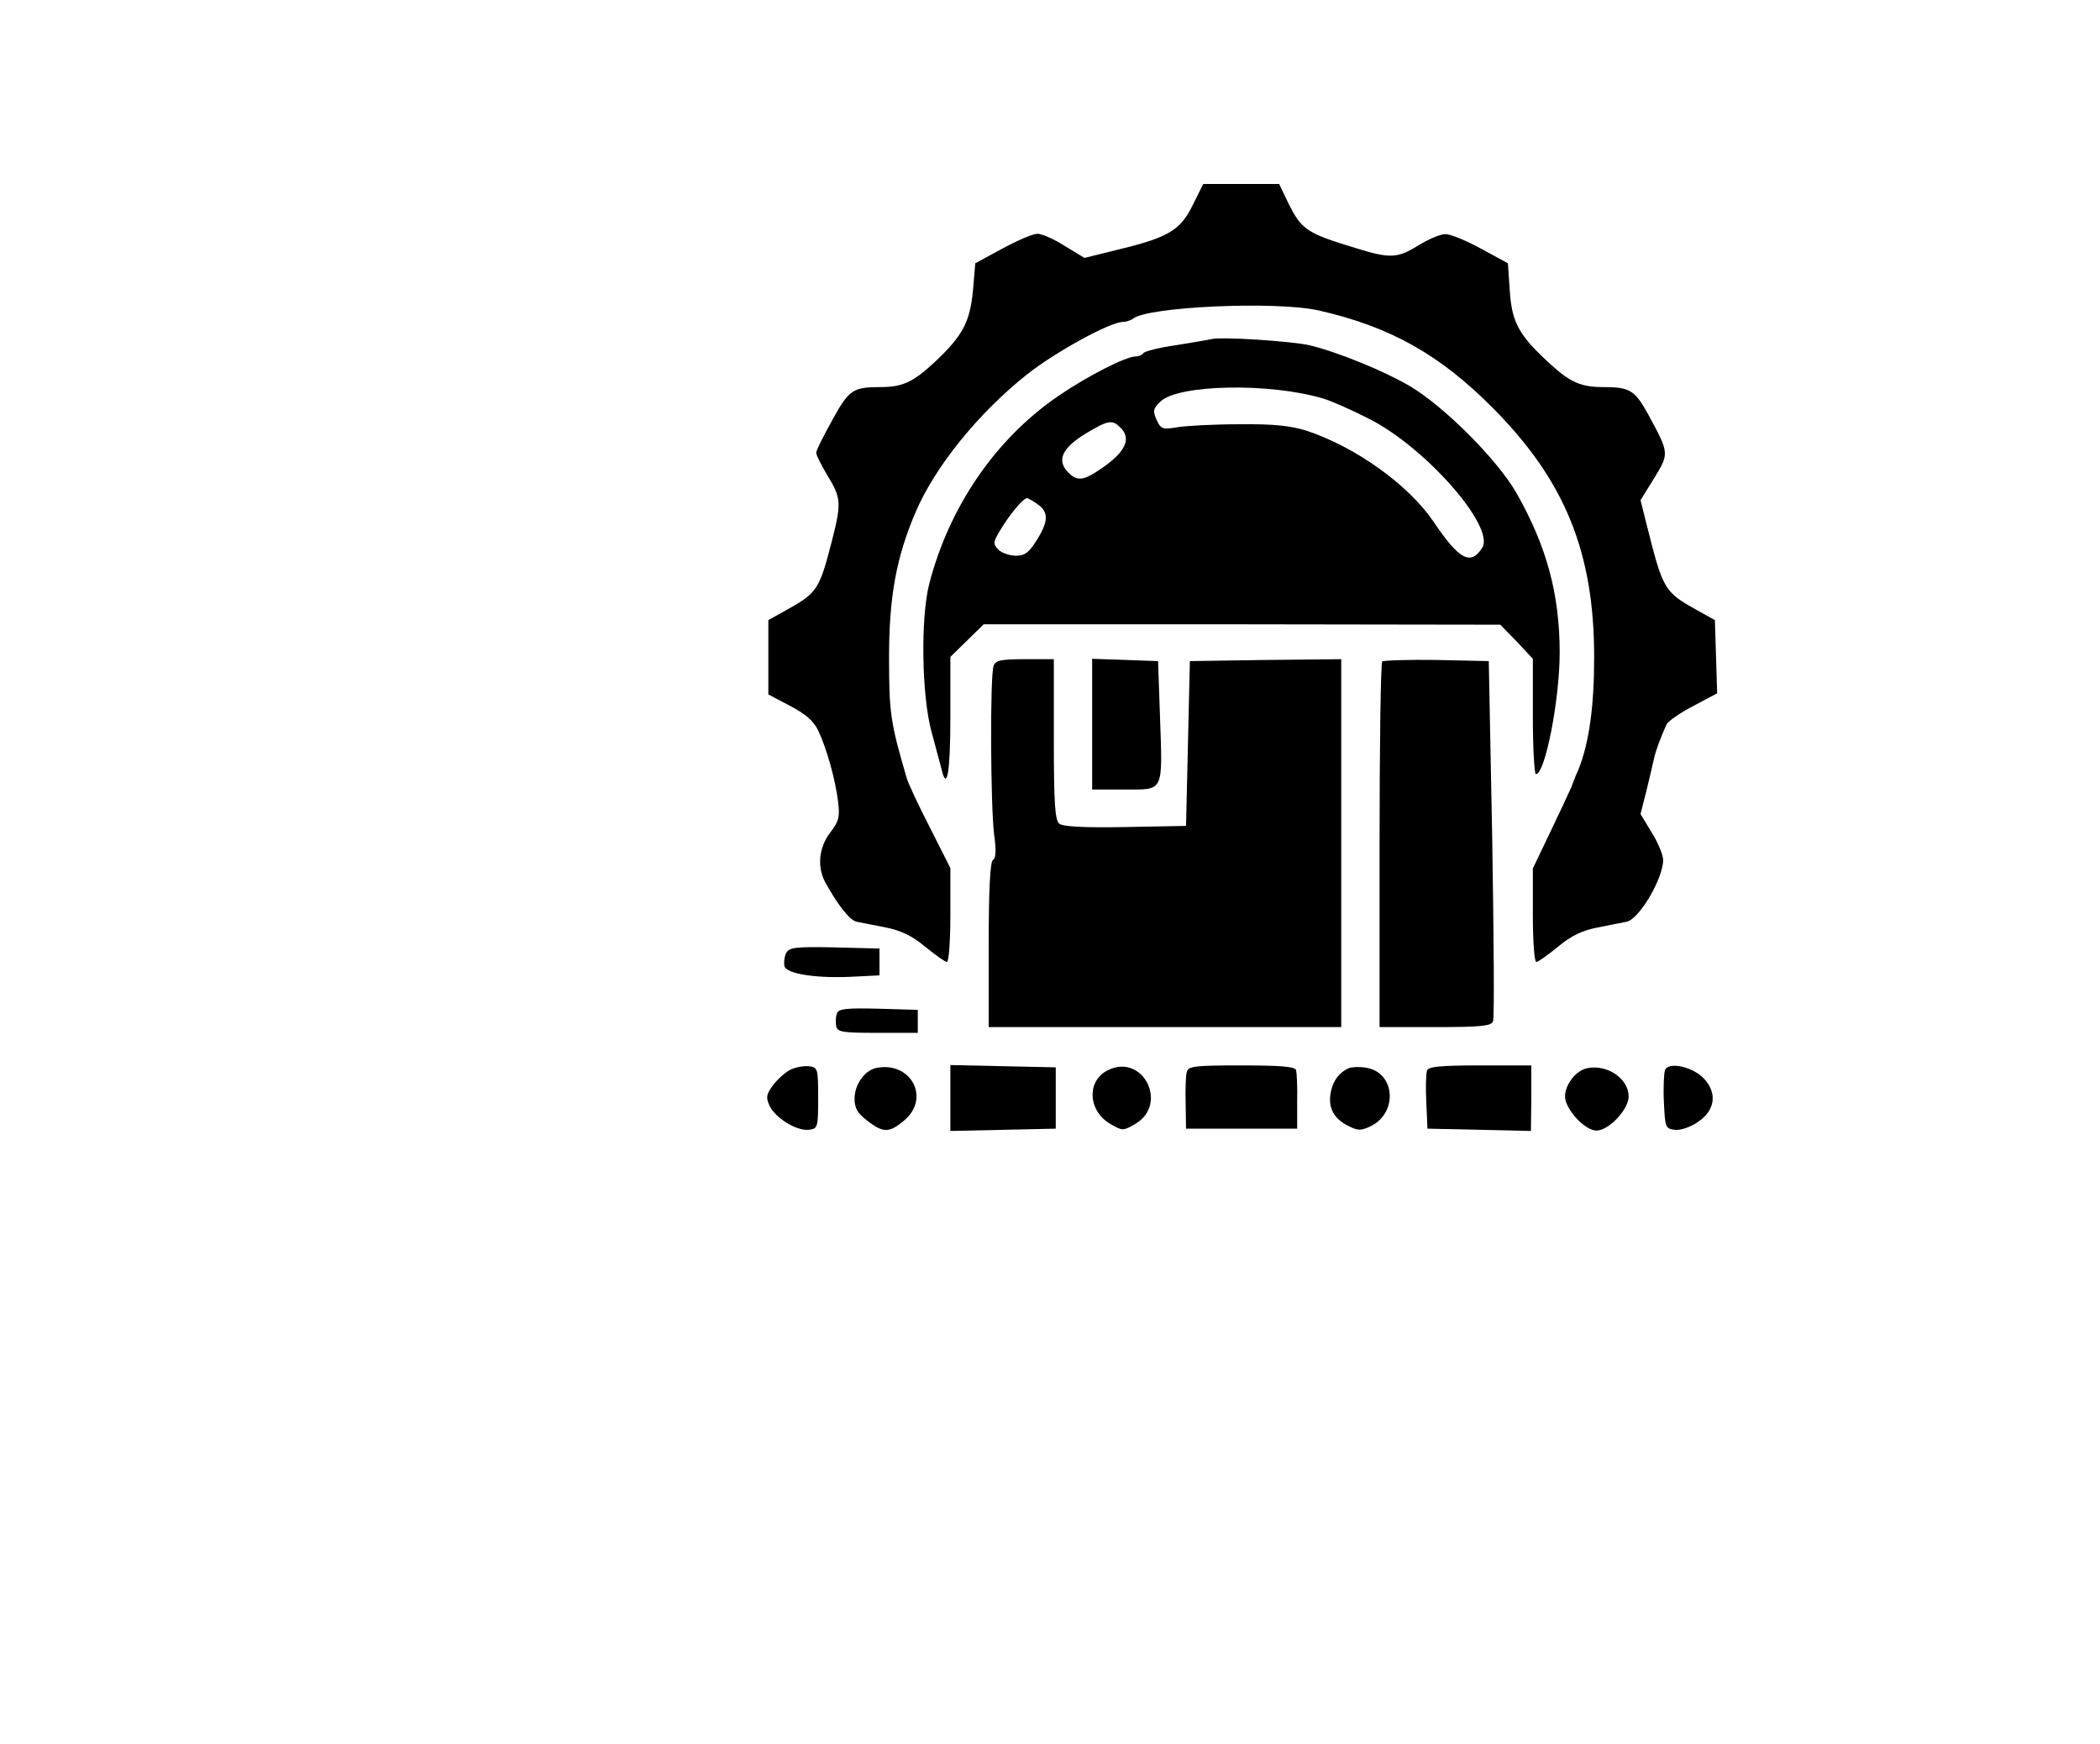 <?xml version="1.0" encoding="UTF-8" standalone="no"?> <svg xmlns="http://www.w3.org/2000/svg" width="548pt" height="455pt" viewBox="0 0 548 455" preserveAspectRatio="xMidYMid meet"> <g transform="translate(0,455) scale(0.1,-0.1)" fill="#000000" stroke="none"> <path d="M3113 4016 c-32 -66 -63 -85 -190 -116 l-93 -23 -51 31 c-28 18 -60 32 -72 32 -12 0 -53 -18 -92 -39 l-70 -38 -6 -71 c-8 -83 -27 -118 -99 -186 -57 -53 -84 -66 -143 -66 -71 0 -82 -7 -125 -86 -23 -41 -42 -79 -42 -85 0 -7 14 -34 30 -61 35 -57 36 -71 11 -169 -33 -128 -38 -136 -121 -182 l-45 -25 0 -97 0 -97 57 -30 c40 -21 61 -39 73 -64 22 -46 45 -128 52 -186 5 -40 2 -51 -21 -81 -29 -38 -34 -89 -13 -128 32 -59 64 -100 82 -104 11 -2 45 -9 76 -15 40 -8 68 -21 103 -50 27 -22 52 -40 57 -40 5 0 9 55 9 123 l0 122 -53 105 c-30 58 -57 116 -61 130 -42 144 -46 168 -46 315 0 158 19 261 69 378 51 120 165 260 291 360 73 58 217 137 250 137 9 0 20 4 26 8 36 32 375 47 485 22 186 -42 316 -115 454 -254 189 -190 265 -377 265 -651 0 -128 -13 -223 -41 -293 -7 -15 -15 -36 -19 -47 -5 -11 -29 -63 -54 -115 l-46 -96 0 -122 c0 -67 4 -122 9 -122 5 0 30 18 57 40 35 29 63 42 103 50 31 6 65 13 76 15 33 7 95 113 95 161 0 13 -13 45 -30 72 l-29 48 15 59 c8 33 17 71 20 85 5 23 17 54 33 90 4 8 35 30 70 48 l62 33 -3 96 -3 95 -45 25 c-88 49 -90 53 -134 228 l-15 60 36 58 c39 64 39 64 -15 164 -36 65 -48 73 -119 73 -56 0 -84 12 -133 56 -85 77 -104 110 -110 192 l-5 75 -70 38 c-38 21 -80 38 -92 38 -13 1 -45 -13 -73 -30 -53 -33 -73 -34 -160 -7 -132 40 -144 48 -181 124 l-21 44 -99 0 -99 0 -27 -54z"></path> <path d="M3160 3665 c-8 -2 -50 -9 -93 -16 -43 -6 -80 -16 -83 -20 -3 -5 -12 -9 -20 -9 -26 0 -126 -51 -202 -103 -164 -112 -285 -289 -337 -490 -23 -89 -20 -293 6 -387 11 -41 23 -85 26 -97 14 -60 23 -8 23 135 l0 158 44 43 43 42 674 0 674 -1 43 -44 42 -45 0 -150 c0 -83 4 -151 8 -151 24 0 62 194 62 317 0 153 -34 278 -113 417 -50 87 -188 225 -277 278 -68 40 -188 89 -262 107 -49 11 -231 23 -258 16z m293 -155 c21 -6 75 -30 120 -53 148 -75 329 -282 295 -336 -30 -48 -60 -32 -128 69 -65 95 -201 193 -330 236 -42 13 -84 18 -176 17 -67 0 -140 -4 -163 -8 -37 -6 -42 -5 -53 20 -10 22 -9 29 10 47 45 45 286 50 425 8z m-529 -76 c32 -31 9 -70 -66 -117 -35 -22 -51 -21 -73 3 -27 30 -13 61 47 98 60 36 70 38 92 16z m-216 -200 c29 -20 28 -45 -3 -94 -20 -32 -31 -40 -54 -40 -16 0 -37 7 -46 16 -14 15 -14 19 6 52 24 40 59 82 69 82 3 0 16 -7 28 -16z"></path> <path d="M2593 2813 c-10 -25 -8 -364 1 -439 6 -42 5 -64 -3 -68 -7 -5 -11 -75 -11 -222 l0 -214 460 0 460 0 0 480 0 480 -197 -2 -198 -3 -5 -215 -5 -215 -159 -3 c-108 -2 -163 1 -172 9 -11 9 -14 55 -14 220 l0 209 -75 0 c-63 0 -77 -3 -82 -17z"></path> <path d="M2850 2660 l0 -170 85 0 c103 0 99 -10 92 191 l-5 144 -86 3 -86 3 0 -171z"></path> <path d="M3607 2824 c-4 -4 -7 -220 -7 -481 l0 -473 145 0 c120 0 147 3 151 15 4 8 2 223 -2 477 l-9 463 -136 3 c-74 1 -138 -1 -142 -4z"></path> <path d="M2052 2064 c-5 -9 -7 -25 -5 -35 6 -21 88 -33 188 -27 l60 3 0 35 0 35 -117 3 c-101 2 -118 0 -126 -14z"></path> <path d="M2184 1906 c-3 -8 -4 -23 -2 -33 3 -16 15 -18 108 -18 l105 0 0 30 0 30 -103 3 c-83 2 -103 0 -108 -12z"></path> <path d="M2061 1758 c-13 -7 -33 -25 -44 -40 -17 -23 -19 -31 -9 -53 15 -32 70 -66 102 -63 24 3 25 5 25 83 0 78 -1 80 -25 83 -14 1 -36 -3 -49 -10z"></path> <path d="M2285 1763 c-29 -7 -55 -43 -55 -80 0 -25 8 -38 33 -57 42 -33 58 -32 96 0 71 59 17 157 -74 137z"></path> <path d="M2480 1685 l0 -86 138 3 137 3 0 80 0 80 -137 3 -138 3 0 -86z"></path> <path d="M2890 1757 c-55 -28 -51 -106 8 -140 31 -18 33 -18 64 0 89 52 20 187 -72 140z"></path> <path d="M3097 1753 c-3 -10 -4 -47 -3 -83 l1 -65 145 0 145 0 0 70 c1 39 -1 76 -3 83 -3 9 -41 12 -142 12 -124 0 -139 -2 -143 -17z"></path> <path d="M3520 1763 c-23 -10 -39 -29 -46 -57 -10 -41 3 -71 39 -91 30 -16 37 -16 63 -4 73 35 65 141 -11 153 -16 3 -37 2 -45 -1z"></path> <path d="M3724 1757 c-3 -8 -4 -45 -2 -83 l3 -69 135 -3 135 -3 1 86 0 85 -133 0 c-103 0 -135 -3 -139 -13z"></path> <path d="M4143 1763 c-34 -6 -65 -52 -58 -83 9 -35 54 -80 81 -80 32 0 84 55 84 89 0 46 -55 84 -107 74z"></path> <path d="M4345 1758 c-3 -8 -5 -46 -3 -84 3 -65 4 -69 28 -72 15 -2 41 7 60 20 45 30 52 74 18 112 -28 32 -94 47 -103 24z"></path> </g> </svg> 